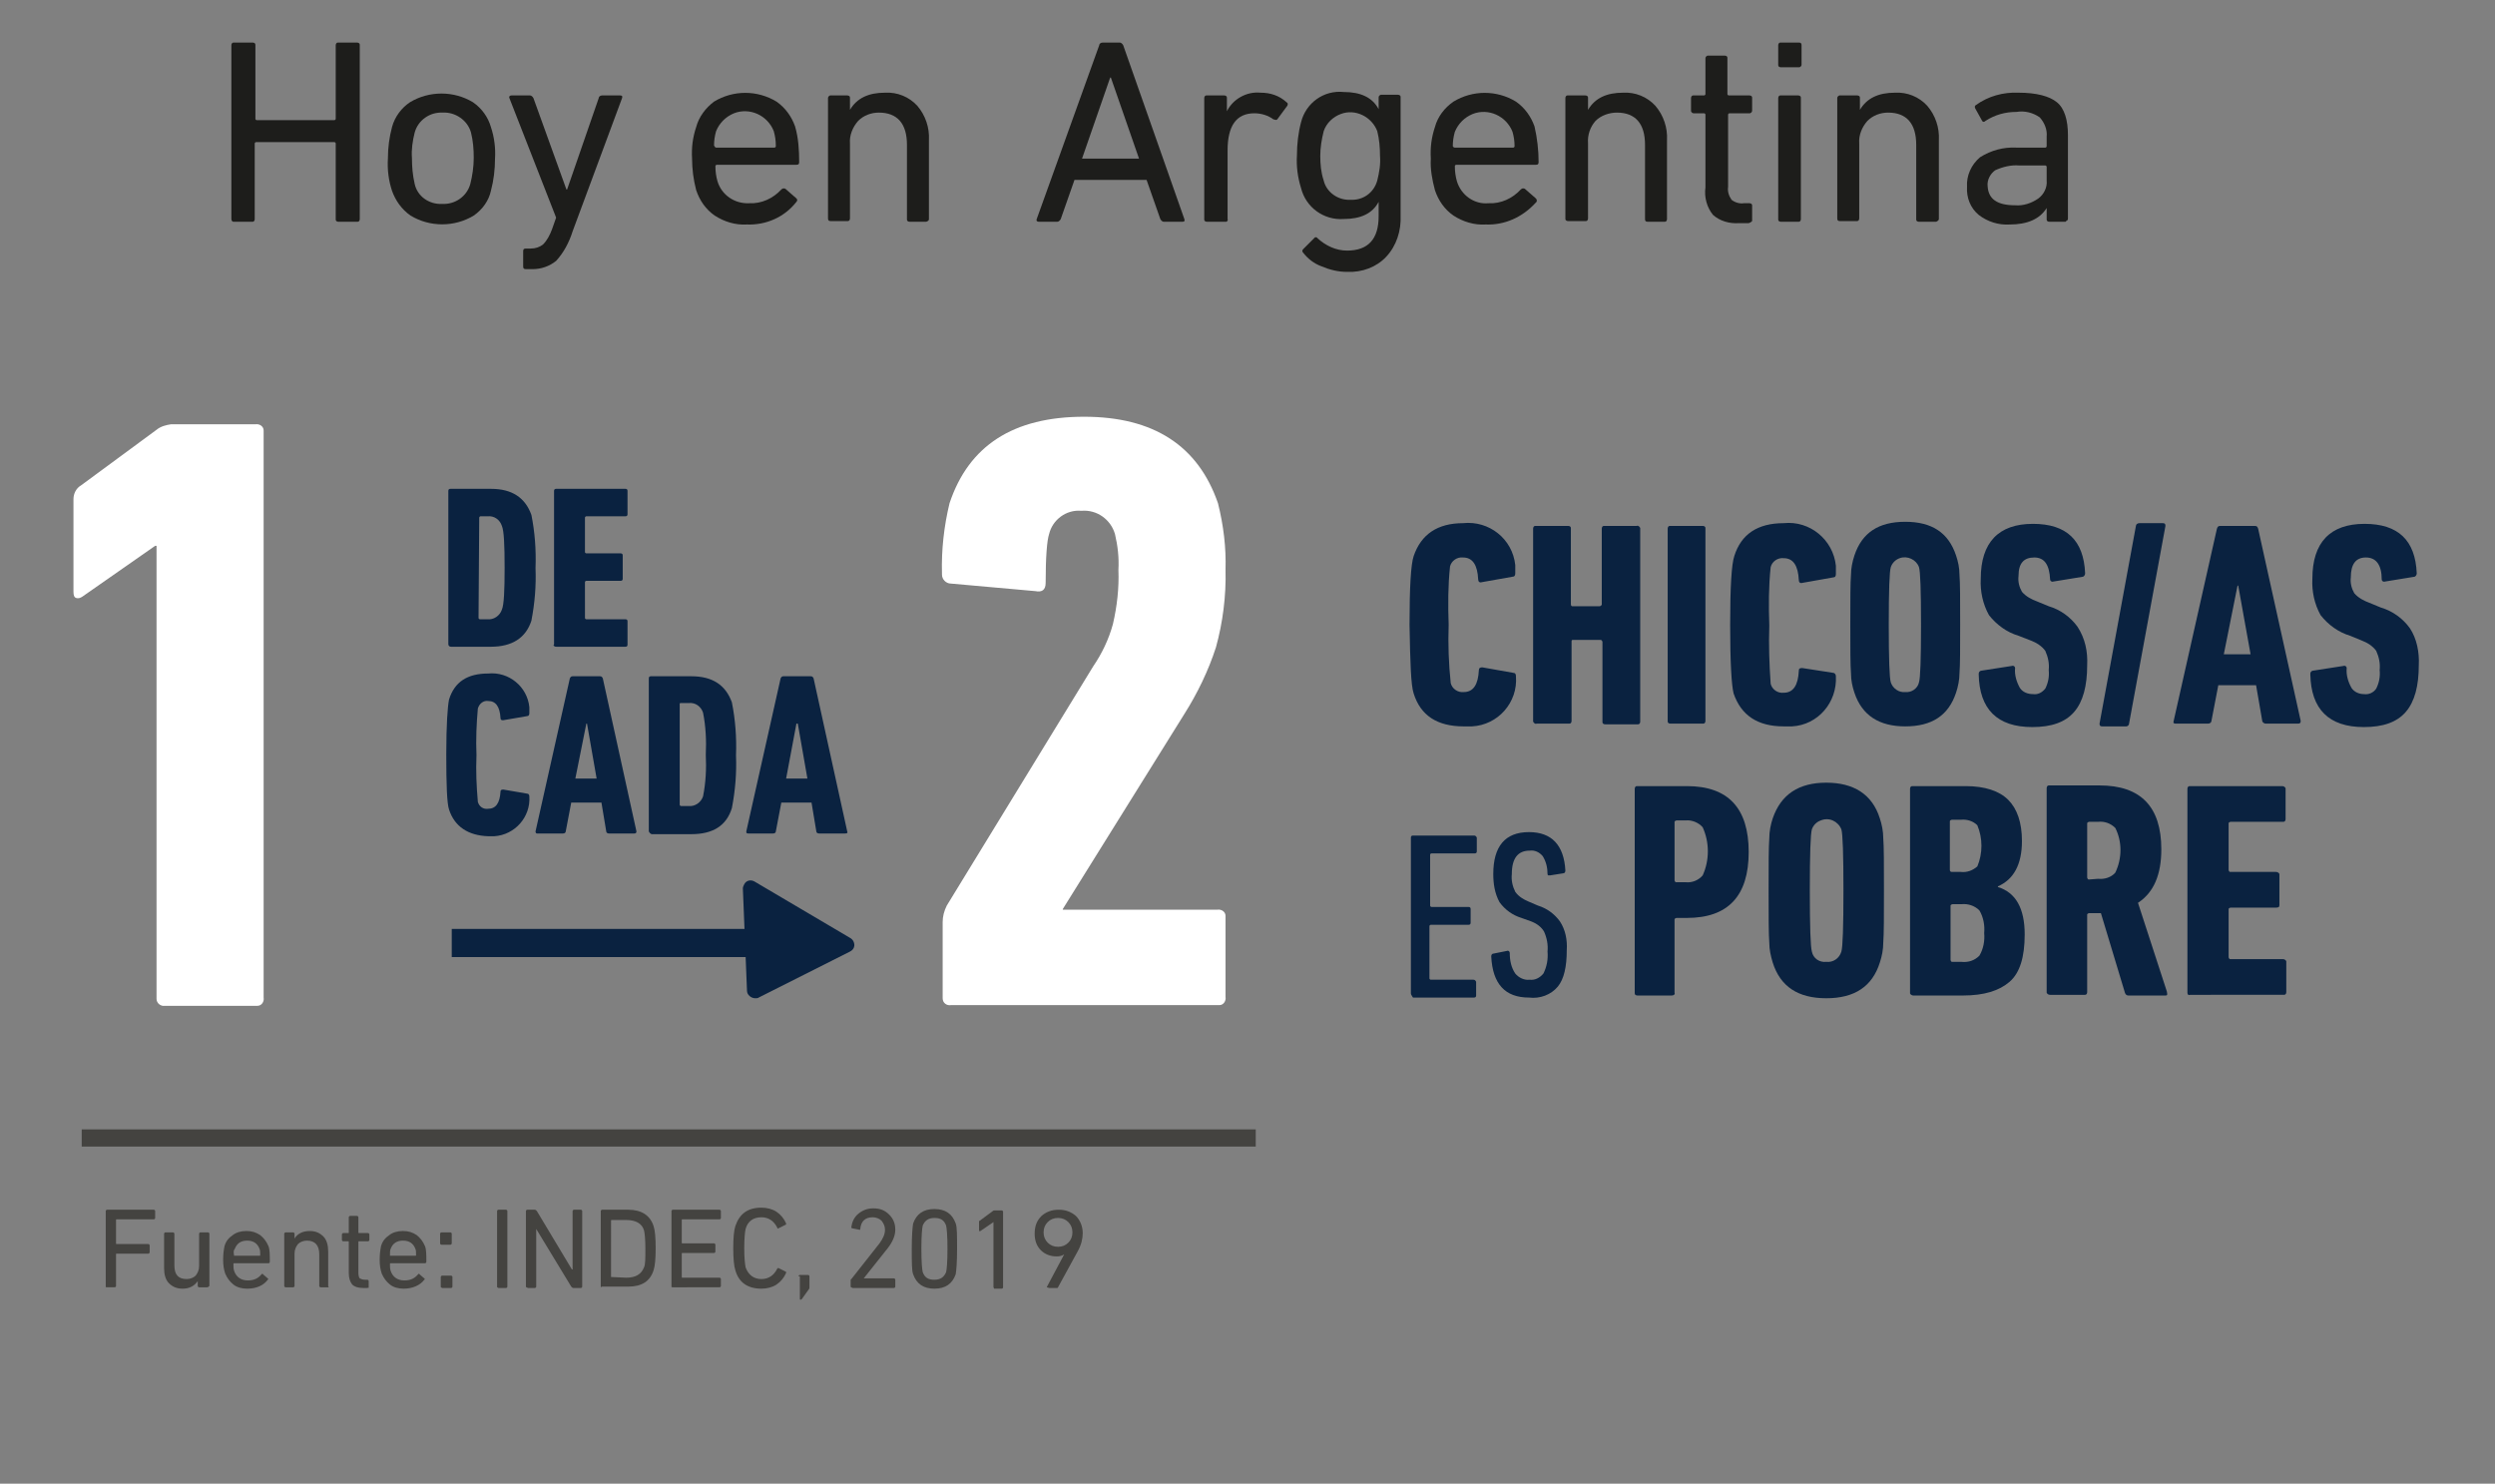 <svg xmlns="http://www.w3.org/2000/svg" xmlns:xlink="http://www.w3.org/1999/xlink" id="Capa_1" x="0px" y="0px" viewBox="0 0 363.4 216.1" style="enable-background:new 0 0 363.4 216.1;" xml:space="preserve">
<rect x="0" y="0" width="363.4" height="216.1" fill="#808080" stroke="none"/>
<style type="text/css">
	.st0{fill:#FFFFFF;}
	.st1{fill:#0A2240;}
	.st2{fill:#1D1D1B;}
	.st3{fill:#444340;}
</style>
<path class="st0" d="M22.8,145.4V79.5h-0.2l-10.6,7.4c-0.3,0.2-0.6,0.3-0.9,0.2c-0.3-0.1-0.4-0.4-0.4-0.9V72.7c0-0.8,0.4-1.6,1.1-2  l11-8.1c0.6-0.5,1.4-0.7,2.1-0.8h12.3c0.6-0.1,1.2,0.3,1.2,0.9c0,0.1,0,0.2,0,0.3v82.3c0.1,0.6-0.3,1.2-0.9,1.2c-0.1,0-0.2,0-0.3,0  H24c-0.6,0.1-1.2-0.4-1.2-1C22.8,145.6,22.8,145.5,22.8,145.4z"></path>
<path class="st0" d="M137.3,145.4v-11.1c0-0.8,0.2-1.6,0.6-2.4l21.3-34.8c1.3-1.9,2.3-4,2.9-6.2c0.6-2.6,0.9-5.2,0.8-7.9  c0.1-1.8-0.1-3.5-0.5-5.2c-0.6-2.1-2.6-3.6-4.9-3.4c-2.2-0.2-4.2,1.3-4.7,3.4c-0.3,0.9-0.5,3.3-0.5,7.1c0,1-0.5,1.4-1.5,1.2  L138.5,85c-0.7,0-1.3-0.6-1.3-1.3c0-0.1,0-0.1,0-0.2c-0.1-3.4,0.3-6.9,1.1-10.2c2.8-8.4,9.3-12.6,19.6-12.6  c10.1,0,16.6,4.2,19.5,12.6c0.8,3.2,1.2,6.4,1.1,9.7c0.1,3.8-0.4,7.7-1.4,11.3c-1.1,3.4-2.7,6.7-4.6,9.7l-17.7,28.4v0.1h22.5  c0.6-0.1,1.2,0.3,1.2,0.9c0,0.1,0,0.2,0,0.3v11.5c0.1,0.6-0.3,1.2-0.9,1.2c-0.1,0-0.2,0-0.3,0h-38.8c-0.6,0.1-1.2-0.3-1.2-1  C137.3,145.6,137.3,145.5,137.3,145.4z"></path>
<path class="st1" d="M65.3,93.8V71.5c0-0.2,0.1-0.3,0.3-0.3c0,0,0.1,0,0.1,0h5.8c3.1,0,5,1.3,5.9,3.8c0.5,2.5,0.7,5.1,0.6,7.7  c0.1,2.6-0.1,5.1-0.6,7.7c-0.8,2.5-2.8,3.8-5.9,3.8h-5.8C65.5,94.2,65.3,94.1,65.3,93.8C65.3,93.9,65.3,93.9,65.3,93.8z M69.7,90  c0,0.1,0.1,0.2,0.2,0.2c0,0,0,0,0.1,0H71c0.9,0.1,1.8-0.5,2.1-1.4c0.3-0.7,0.4-2.7,0.4-6.1c0-3.4-0.1-5.4-0.4-6.1  c-0.3-0.9-1.1-1.5-2.1-1.4h-1c-0.1,0-0.2,0.1-0.2,0.2c0,0,0,0,0,0L69.7,90z"></path>
<path class="st1" d="M80.7,93.8V71.5c0-0.2,0.1-0.3,0.3-0.3c0,0,0.1,0,0.1,0h10c0.2,0,0.3,0.1,0.3,0.3c0,0,0,0.1,0,0.1v3.3  c0,0.2-0.1,0.3-0.3,0.3h-5.7c-0.1,0-0.2,0.1-0.2,0.2v5c0,0.1,0.1,0.2,0.2,0.2c0,0,0,0,0,0h5c0.2,0,0.3,0.1,0.3,0.3c0,0,0,0.1,0,0.1  v3.3c0,0.2-0.1,0.3-0.3,0.3h-5c-0.1,0-0.2,0.1-0.2,0.2V90c0,0.1,0.1,0.2,0.2,0.2c0,0,0,0,0,0h5.7c0.2,0,0.3,0.1,0.3,0.3  c0,0,0,0.1,0,0.1v3.3c0,0.2-0.1,0.3-0.3,0.3c0,0-0.1,0-0.1,0h-10c-0.2,0-0.3-0.1-0.4-0.2C80.7,93.9,80.7,93.9,80.7,93.8z"></path>
<path class="st1" d="M65.4,117.9c-0.3-0.9-0.4-3.6-0.4-8s0.2-7,0.4-8c0.8-2.6,2.7-3.8,5.7-3.8c3-0.3,5.7,1.9,6,4.9  c0,0.3,0,0.6,0,0.9c0,0.2-0.1,0.4-0.3,0.4l-3.5,0.6c-0.2,0-0.4,0-0.4-0.3c-0.1-1.7-0.7-2.5-1.8-2.5c-0.7-0.1-1.3,0.4-1.5,1.1  c-0.2,2.2-0.3,4.5-0.2,6.8c-0.1,2.3,0,4.5,0.2,6.8c0.2,0.7,0.8,1.1,1.5,1c1.1,0,1.7-0.8,1.8-2.5c0-0.2,0.1-0.3,0.4-0.3l3.5,0.6  c0.2,0,0.3,0.2,0.3,0.4c0.2,3-2.1,5.6-5.1,5.8c-0.3,0-0.6,0-0.9,0C68.2,121.7,66.2,120.4,65.4,117.9z"></path>
<path class="st1" d="M78,121.1l5-22.3c0.1-0.2,0.2-0.3,0.4-0.3h4c0.2,0,0.3,0.1,0.4,0.3l4.9,22.3c0,0.2-0.1,0.3-0.3,0.3h-3.7  c-0.2,0-0.4-0.1-0.4-0.3c0,0,0,0,0,0l-0.7-4.2h-4.4l-0.8,4.2c0,0.2-0.2,0.3-0.4,0.3c0,0,0,0,0,0h-3.8C78.1,121.4,78,121.3,78,121.1z   M83.8,113.4h3.1l-1.4-8h-0.1L83.8,113.4z"></path>
<path class="st1" d="M94.5,121.1V98.8c0-0.2,0.1-0.3,0.3-0.3c0,0,0.1,0,0.1,0h5.8c3.1,0,5,1.3,5.9,3.8c0.5,2.5,0.7,5.1,0.6,7.7  c0.1,2.6-0.1,5.1-0.6,7.7c-0.8,2.6-2.8,3.8-5.9,3.8h-5.8C94.7,121.4,94.6,121.3,94.5,121.1C94.5,121.1,94.5,121.1,94.5,121.1z   M99,117.2c0,0.1,0.1,0.2,0.2,0.2c0,0,0,0,0,0h1.1c0.9,0.1,1.8-0.5,2.1-1.4c0.4-2,0.5-4,0.4-6.1c0.1-2,0-4.1-0.4-6.1  c-0.3-0.9-1.1-1.5-2.1-1.4h-1.1c-0.1,0-0.2,0-0.2,0.1c0,0,0,0,0,0.1L99,117.2z"></path>
<path class="st1" d="M108.7,121.1l5-22.3c0.1-0.2,0.2-0.3,0.4-0.3h4c0.2,0,0.3,0.1,0.4,0.3l4.9,22.3c0.1,0.2,0,0.3-0.3,0.3h-3.8  c-0.2,0-0.4-0.1-0.4-0.3c0,0,0,0,0,0l-0.7-4.2h-4.4l-0.8,4.2c0,0.2-0.2,0.3-0.4,0.3c0,0,0,0,0,0H109  C108.7,121.4,108.7,121.3,108.7,121.1z M114.5,113.4h3.1l-1.4-8H116L114.5,113.4z"></path>
<path class="st1" d="M205.9,101c-0.4-1.2-0.5-4.5-0.6-10c0-5.5,0.2-8.8,0.6-10c1.1-3.2,3.5-4.8,7.2-4.8c3.8-0.4,7.2,2.3,7.6,6.1  c0,0.4,0,0.8,0,1.2c0,0.3-0.1,0.5-0.4,0.5l-4.5,0.8c-0.3,0.1-0.5-0.1-0.5-0.4c-0.1-2.1-0.8-3.2-2.2-3.2c-0.9-0.1-1.7,0.5-1.9,1.3  c-0.3,2.8-0.3,5.6-0.2,8.5c-0.1,2.8,0,5.7,0.3,8.5c0.2,0.8,1,1.4,1.9,1.3c1.4,0,2.1-1.1,2.2-3.2c0-0.3,0.2-0.4,0.5-0.4l4.5,0.8  c0.3,0,0.4,0.2,0.4,0.5c0.3,3.8-2.6,7.1-6.4,7.3c-0.4,0-0.8,0-1.2,0C209.3,105.8,206.9,104.2,205.9,101z"></path>
<path class="st1" d="M223.3,105V77c0-0.2,0.1-0.4,0.3-0.4c0,0,0.1,0,0.1,0h4.7c0.2,0,0.4,0.1,0.4,0.3c0,0,0,0.1,0,0.1v11  c0,0.2,0.1,0.3,0.2,0.3h4c0.1,0,0.2-0.1,0.3-0.2c0,0,0,0,0-0.1V77c0-0.2,0.1-0.4,0.3-0.4c0,0,0.1,0,0.1,0h4.7  c0.2-0.1,0.4,0.1,0.5,0.3c0,0.1,0,0.1,0,0.2v28c0,0.2-0.1,0.4-0.3,0.4c0,0-0.1,0-0.1,0h-4.7c-0.2,0-0.4-0.1-0.4-0.3c0,0,0-0.1,0-0.1  V93.5c0-0.1-0.1-0.2-0.2-0.3c0,0,0,0-0.1,0h-4c-0.2,0-0.2,0.1-0.2,0.3V105c0,0.2-0.1,0.4-0.3,0.4c0,0-0.1,0-0.1,0h-4.7  c-0.2,0.1-0.4-0.1-0.5-0.3C223.3,105.1,223.3,105.1,223.3,105z"></path>
<path class="st1" d="M242.9,105V77c0-0.2,0.1-0.4,0.3-0.4c0,0,0.1,0,0.1,0h4.7c0.2,0,0.4,0.1,0.4,0.3c0,0,0,0.1,0,0.1v28  c0,0.2-0.1,0.4-0.3,0.4c0,0-0.1,0-0.1,0h-4.7c-0.2,0-0.4-0.1-0.4-0.3C242.9,105.1,242.9,105,242.9,105z"></path>
<path class="st1" d="M252.5,101c-0.3-1.2-0.5-4.5-0.5-10s0.2-8.8,0.6-10c1-3.2,3.4-4.8,7.2-4.8c3.8-0.4,7.2,2.4,7.6,6.2  c0,0.4,0,0.8,0,1.2c0,0.3-0.1,0.5-0.4,0.5l-4.5,0.8c-0.3,0.1-0.5-0.1-0.5-0.4c-0.1-2.1-0.8-3.2-2.2-3.2c-0.9-0.1-1.7,0.5-1.9,1.3  c-0.3,2.8-0.3,5.7-0.2,8.5c-0.1,2.8,0,5.7,0.2,8.5c0.2,0.8,1,1.4,1.9,1.3c1.4,0,2.1-1.1,2.2-3.2c0-0.3,0.1-0.4,0.5-0.4L267,98  c0.2,0,0.4,0.2,0.4,0.5c0.2,3.8-2.6,7.1-6.4,7.3c-0.4,0-0.8,0-1.2,0C256,105.8,253.6,104.2,252.5,101z"></path>
<path class="st1" d="M277.5,105.8c-3.8,0-6.3-1.6-7.4-4.9c-0.3-0.9-0.5-1.8-0.5-2.8c-0.1-1.2-0.1-3.6-0.1-7.2s0-6,0.1-7.2  c0-0.9,0.2-1.9,0.5-2.8c1.1-3.3,3.5-4.9,7.4-4.9s6.3,1.6,7.4,4.9c0.3,0.9,0.5,1.8,0.5,2.8c0.1,1.2,0.1,3.6,0.1,7.2s0,6-0.1,7.2  c0,0.9-0.2,1.9-0.5,2.8C283.8,104.2,281.4,105.8,277.5,105.8z M277.5,100.8c0.9,0.1,1.8-0.5,2-1.4c0.2-0.6,0.3-3.4,0.3-8.4  s-0.1-7.8-0.3-8.4c-0.4-1.1-1.7-1.7-2.8-1.3c-0.6,0.2-1.1,0.7-1.3,1.3c-0.2,0.6-0.3,3.4-0.3,8.4s0.1,7.8,0.3,8.4  C275.7,100.3,276.6,100.9,277.5,100.8L277.5,100.8z"></path>
<path class="st1" d="M304,96.9c0,3-0.6,5.3-1.9,6.8s-3.3,2.2-6.1,2.2c-5.1,0-7.7-2.6-7.8-7.7c0-0.3,0.1-0.4,0.3-0.5l4.5-0.7  c0.3-0.1,0.5,0.1,0.5,0.3c-0.1,1,0.2,2,0.7,2.9c0.4,0.6,1.1,0.9,1.9,0.9c0.7,0.1,1.3-0.2,1.8-0.8c0.4-0.8,0.6-1.7,0.5-2.7  c0.1-1-0.1-1.9-0.5-2.8c-0.5-0.7-1.3-1.2-2.1-1.5l-1.8-0.7c-1.7-0.5-3.2-1.6-4.3-3c-0.9-1.6-1.3-3.5-1.2-5.3c0-5.3,2.6-8,7.6-8  c4.9,0,7.4,2.4,7.6,7.2c0,0.2-0.1,0.4-0.3,0.5c0,0,0,0,0,0l-4.3,0.7c-0.3,0.1-0.5-0.1-0.5-0.3c-0.1-2.1-0.8-3.2-2.3-3.2  S294,82,294,83.9c-0.1,0.8,0.1,1.6,0.5,2.3c0.6,0.7,1.4,1.1,2.2,1.4l1.7,0.7c1.7,0.5,3.2,1.6,4.2,3C303.7,93,304.1,94.9,304,96.9z"></path>
<path class="st1" d="M305.8,105.4l5.3-28.8c0-0.2,0.2-0.4,0.5-0.4h3.4c0.3,0,0.4,0.1,0.4,0.4l-5.3,28.8c0,0.2-0.2,0.4-0.4,0.4  c0,0,0,0-0.1,0h-3.4C305.9,105.8,305.8,105.7,305.8,105.4z"></path>
<path class="st1" d="M316.6,105l6.3-28c0.1-0.3,0.2-0.4,0.5-0.4h5c0.3,0,0.4,0.1,0.5,0.4l6.2,28c0,0.3-0.1,0.4-0.4,0.4H330  c-0.2,0-0.5-0.2-0.5-0.4l-0.9-5.2h-5.5l-1,5.2c0,0.2-0.2,0.4-0.5,0.4c0,0,0,0,0,0h-4.7C316.6,105.4,316.5,105.3,316.6,105z   M323.9,95.3h3.9l-1.8-10h-0.1L323.9,95.3z"></path>
<path class="st1" d="M352.3,96.9c0,3-0.6,5.3-1.9,6.8c-1.3,1.5-3.3,2.2-6.1,2.2c-5.1,0-7.7-2.6-7.8-7.7c0-0.3,0.1-0.4,0.3-0.5  l4.5-0.7c0.3-0.1,0.5,0.1,0.5,0.3c-0.1,1,0.2,2,0.7,2.9c0.4,0.6,1.1,0.9,1.8,0.9c0.7,0.1,1.4-0.2,1.8-0.8c0.4-0.8,0.6-1.7,0.5-2.7  c0.1-1-0.1-1.9-0.5-2.8c-0.5-0.7-1.3-1.2-2.1-1.5l-1.7-0.7c-1.7-0.5-3.2-1.6-4.3-3c-0.9-1.6-1.3-3.5-1.2-5.3c0-5.3,2.6-8,7.6-8  c4.9,0,7.4,2.4,7.6,7.2c0,0.2-0.1,0.4-0.3,0.5c0,0,0,0,0,0l-4.3,0.7c-0.3,0.1-0.5-0.1-0.5-0.3c0-2.1-0.8-3.2-2.3-3.2s-2.2,1-2.2,2.9  c-0.1,0.8,0.1,1.6,0.5,2.3c0.6,0.7,1.4,1.1,2.2,1.4l1.7,0.7c1.7,0.5,3.2,1.6,4.2,3C352,93,352.4,95,352.3,96.9z"></path>
<path class="st1" d="M205.5,144.7V122c0-0.2,0.1-0.3,0.3-0.3c0,0,0.1,0,0.1,0h8.8c0.2,0,0.3,0.1,0.4,0.3c0,0,0,0.1,0,0.1v1.9  c0,0.2-0.1,0.3-0.3,0.3c0,0,0,0-0.1,0h-6.2c-0.1,0-0.2,0.1-0.2,0.2c0,0,0,0,0,0.1v7.3c0,0.1,0.1,0.2,0.2,0.2c0,0,0,0,0,0h5.4  c0.2,0,0.3,0.1,0.3,0.3c0,0,0,0,0,0.1v1.9c0,0.2-0.1,0.3-0.3,0.3c0,0-0.1,0-0.1,0h-5.4c-0.1,0-0.2,0.1-0.2,0.2c0,0,0,0,0,0.1v7.5  c0,0.1,0.1,0.2,0.2,0.2c0,0,0,0,0,0h6.2c0.2,0,0.3,0.1,0.4,0.3c0,0,0,0.1,0,0.1v1.9c0,0.2-0.1,0.3-0.3,0.3c0,0,0,0-0.1,0h-8.8  C205.7,145.1,205.5,144.9,205.5,144.7C205.5,144.7,205.5,144.7,205.5,144.7z"></path>
<path class="st1" d="M228.2,138.4c0,2.4-0.4,4.2-1.3,5.3c-1,1.2-2.6,1.8-4.2,1.6c-3.5,0-5.3-2-5.5-6c0-0.2,0.1-0.4,0.3-0.4l2-0.4  c0.2-0.1,0.4,0.1,0.4,0.3c0,1.1,0.2,2.1,0.8,3c0.5,0.6,1.3,1,2.1,0.9c0.8,0.1,1.5-0.3,2-0.9c0.5-1,0.7-2.1,0.6-3.2  c0.1-1-0.1-2-0.5-2.9c-0.4-0.7-1.1-1.2-1.9-1.5l-1.4-0.5c-1.3-0.4-2.4-1.2-3.2-2.3c-0.7-1.3-0.9-2.7-0.9-4.1c0-4,1.7-6.1,5.2-6.1  c3.3,0,5.1,1.9,5.3,5.6c0,0.2-0.1,0.4-0.3,0.4l-1.9,0.3c-0.1,0-0.2,0-0.3,0c-0.1-0.1-0.1-0.1-0.1-0.2c0-0.9-0.2-1.8-0.7-2.6  c-0.5-0.6-1.2-0.9-1.9-0.8c-1.7,0-2.6,1.1-2.6,3.4c-0.1,0.9,0.1,1.8,0.5,2.6c0.5,0.7,1.2,1.1,1.9,1.4l1.4,0.6  c1.3,0.4,2.4,1.2,3.2,2.3C228,135.4,228.3,136.9,228.2,138.4z"></path>
<path class="st1" d="M243.5,145h-5c-0.2,0-0.4-0.1-0.4-0.3c0,0,0-0.1,0-0.1v-29.7c0-0.2,0.1-0.4,0.3-0.4c0,0,0.1,0,0.1,0h7.2  c6,0,9,3.2,9,9.6s-3,9.6-9,9.6h-1.5c-0.1,0-0.3,0.1-0.3,0.2c0,0,0,0,0,0.1v10.6C244,144.8,243.8,145,243.5,145  C243.6,145,243.6,145,243.5,145z M245.5,128.5c1,0.1,1.9-0.3,2.5-1c1-2.2,1-4.8,0-7c-0.6-0.7-1.6-1.1-2.5-1h-1.3  c-0.1,0-0.3,0.1-0.3,0.2c0,0,0,0,0,0.1v8.4c0,0.1,0.1,0.3,0.2,0.3c0,0,0,0,0.1,0L245.5,128.5z"></path>
<path class="st1" d="M266,145.4c-4.1,0-6.7-1.7-7.8-5.2c-0.3-1-0.5-1.9-0.5-2.9c-0.1-1.2-0.1-3.8-0.1-7.6s0-6.3,0.1-7.6  c0-1,0.2-2,0.5-2.9c1.2-3.5,3.8-5.2,7.8-5.2s6.7,1.7,7.8,5.2c0.3,0.9,0.5,1.9,0.5,2.9c0.1,1.2,0.1,3.8,0.1,7.6c0,3.8,0,6.3-0.1,7.6  c0,1-0.2,2-0.5,2.9C272.7,143.7,270.1,145.4,266,145.4z M266,140.1c1,0.1,1.9-0.5,2.2-1.5c0.2-0.7,0.3-3.6,0.3-8.9s-0.1-8.2-0.3-8.9  c-0.5-1.2-1.8-1.8-3-1.3c-0.6,0.2-1.1,0.7-1.3,1.3c-0.2,0.7-0.3,3.6-0.3,8.9c0,5.3,0.1,8.2,0.3,8.9C264.1,139.6,265,140.2,266,140.1  z"></path>
<path class="st1" d="M278.2,144.6v-29.7c0-0.2,0.1-0.4,0.3-0.4c0,0,0.1,0,0.1,0h7.7c2.8,0,4.9,0.7,6.2,2c1.3,1.3,2,3.3,2,6  c0,3.4-1.2,5.6-3.5,6.6v0.1c2.6,0.8,3.9,3.1,3.9,6.9c0,3.3-0.7,5.6-2.2,6.9s-3.7,2-6.8,2h-7.2c-0.2,0-0.4-0.1-0.5-0.3  C278.2,144.6,278.2,144.6,278.2,144.6z M284.3,127h1.3c0.9,0.1,1.7-0.2,2.4-0.8c0.8-1.9,0.8-4.1,0-6c-0.6-0.6-1.5-0.9-2.4-0.8h-1.3  c-0.1,0-0.3,0.1-0.3,0.2c0,0,0,0,0,0.1v7C284,126.9,284.1,127,284.3,127C284.3,127,284.3,127,284.3,127z M284.1,139.8  c0,0.1,0.1,0.3,0.2,0.3c0,0,0,0,0.1,0h1.3c1,0.1,1.9-0.2,2.6-0.9c0.6-1,0.8-2.2,0.7-3.3c0.1-1.1-0.1-2.3-0.7-3.3  c-0.7-0.7-1.7-1-2.6-0.9h-1.3c-0.1,0-0.3,0.1-0.3,0.2c0,0,0,0,0,0.1V139.8z"></path>
<path class="st1" d="M315.4,145H310c-0.2,0-0.4-0.1-0.5-0.4l-3.5-11.6h-1.7c-0.1,0-0.3,0.1-0.3,0.2c0,0,0,0,0,0.1v11.2  c0,0.2-0.1,0.4-0.3,0.4c0,0-0.1,0-0.1,0h-5c-0.2,0-0.4-0.1-0.5-0.3c0,0,0-0.1,0-0.1v-29.7c0-0.2,0.1-0.4,0.3-0.4c0,0,0.1,0,0.1,0  h7.3c6,0,9,3.1,9,9.3c0,3.7-1.1,6.3-3.4,7.8l4.2,12.9C315.7,144.9,315.7,145,315.4,145z M305.6,128c0.9,0.1,1.9-0.2,2.5-0.9  c1-2.1,1-4.5,0-6.5c-0.7-0.7-1.6-1-2.5-0.9h-1.3c-0.1,0-0.3,0.1-0.3,0.2c0,0,0,0,0,0.1v7.8c0,0.1,0.1,0.3,0.2,0.3c0,0,0,0,0.1,0  L305.6,128z"></path>
<path class="st1" d="M318.6,144.6v-29.7c0-0.2,0.1-0.4,0.3-0.4c0,0,0.1,0,0.1,0h13.4c0.2,0,0.4,0.1,0.5,0.3c0,0,0,0.1,0,0.1v4.4  c0,0.2-0.1,0.4-0.3,0.4c0,0-0.1,0-0.1,0h-7.6c-0.1,0-0.3,0.1-0.3,0.2c0,0,0,0,0,0.1v6.7c0,0.1,0.1,0.3,0.2,0.3c0,0,0,0,0.1,0h6.6  c0.2,0,0.4,0.1,0.5,0.3c0,0,0,0.1,0,0.1v4.4c0,0.3-0.1,0.4-0.5,0.4h-6.6c-0.1,0-0.3,0.1-0.3,0.2c0,0,0,0,0,0.1v6.9  c0,0.1,0.1,0.3,0.2,0.3c0,0,0,0,0.1,0h7.6c0.2,0,0.4,0.1,0.5,0.3c0,0,0,0.1,0,0.1v4.4c0,0.2-0.1,0.4-0.3,0.4c0,0-0.1,0-0.1,0H319  C318.8,145,318.6,144.9,318.6,144.6C318.6,144.6,318.6,144.6,318.6,144.6z"></path>
<path class="st2" d="M33.7,31.9V6.6c0-0.2,0.1-0.4,0.3-0.4c0,0,0.1,0,0.1,0h2.7c0.2,0,0.4,0.1,0.4,0.3c0,0,0,0.1,0,0.1v10.7  c0,0.1,0.1,0.2,0.2,0.2c0,0,0,0,0,0h11.3c0.1,0,0.2-0.1,0.2-0.2c0,0,0,0,0,0V6.6c0-0.2,0.1-0.4,0.3-0.4c0,0,0.1,0,0.1,0h2.7  c0.2,0,0.4,0.1,0.4,0.3c0,0,0,0.1,0,0.1v25.3c0,0.2-0.1,0.4-0.3,0.4c0,0-0.1,0-0.1,0h-2.7c-0.2,0-0.4-0.1-0.4-0.3c0,0,0-0.1,0-0.1  v-11c0-0.1-0.1-0.2-0.2-0.2c0,0,0,0,0,0H37.3c-0.1,0-0.2,0.1-0.2,0.2c0,0,0,0,0,0v11c0,0.2-0.1,0.4-0.3,0.4c0,0-0.1,0-0.1,0h-2.7  C33.9,32.3,33.7,32.2,33.7,31.9C33.7,31.9,33.7,31.9,33.7,31.9z"></path>
<path class="st2" d="M69,31.4c-2.8,1.7-6.4,1.7-9.2,0c-1.3-0.9-2.2-2.2-2.7-3.6c-0.5-1.5-0.7-3.1-0.6-4.7c0-1.6,0.2-3.1,0.6-4.6  c0.4-1.5,1.4-2.8,2.6-3.6c2.8-1.7,6.4-1.7,9.2,0c1.3,0.9,2.2,2.2,2.6,3.6c0.5,1.5,0.7,3.1,0.6,4.6c0,1.6-0.2,3.2-0.6,4.7  C71.2,29.2,70.3,30.5,69,31.4z M64.4,29.7c1.9,0.1,3.6-1.1,4.1-2.9c0.3-1.2,0.5-2.5,0.5-3.8c0-1.3-0.1-2.5-0.4-3.7  c-0.5-1.8-2.3-3-4.1-2.9c-1.9-0.1-3.6,1.1-4.1,2.9c-0.3,1.2-0.5,2.5-0.4,3.7c0,1.3,0.1,2.5,0.4,3.8C60.8,28.6,62.5,29.8,64.4,29.7z"></path>
<path class="st2" d="M77.6,39.2h-1c-0.3,0-0.4-0.1-0.4-0.4v-2.2c0-0.3,0.1-0.4,0.4-0.4h0.7c0.7,0,1.3-0.2,1.8-0.6  c0.6-0.6,1-1.4,1.3-2.2l0.6-1.7l-6.8-17.4c-0.1-0.2,0-0.4,0.3-0.4h2.7c0.2,0,0.4,0.2,0.5,0.4l4.8,13.3h0.1l4.6-13.3  c0-0.2,0.2-0.4,0.5-0.4h2.6c0.3,0,0.4,0.1,0.3,0.4l-7.2,19.4c-0.5,1.6-1.3,3.1-2.4,4.3C80,38.8,78.8,39.2,77.6,39.2z"></path>
<path class="st2" d="M108.8,32.7c-1.7,0.1-3.3-0.4-4.7-1.3c-1.3-0.9-2.2-2.2-2.7-3.7c-0.4-1.5-0.6-3.1-0.6-4.6  c-0.1-1.6,0.1-3.1,0.6-4.6c0.4-1.5,1.4-2.8,2.6-3.7c2.8-1.7,6.3-1.7,9.1,0c1.3,0.9,2.2,2.2,2.7,3.6c0.5,1.7,0.6,3.5,0.6,5.2  c0,0.3-0.1,0.4-0.4,0.4h-11.6c-0.1,0-0.2,0.1-0.2,0.2c0,0,0,0,0,0c0,0.8,0.1,1.5,0.3,2.2c0.6,2,2.5,3.3,4.6,3.2  c1.8,0.1,3.5-0.7,4.7-2c0.2-0.2,0.4-0.2,0.6-0.1l1.6,1.4c0.1,0.1,0.2,0.3,0,0.5c0,0,0,0,0,0C114.2,31.7,111.5,32.8,108.8,32.7z   M104.3,21.5h8.5c0.1,0,0.2-0.1,0.2-0.2c0,0,0,0,0-0.1c0-0.7-0.1-1.4-0.3-2.1c-0.9-2.3-3.5-3.5-5.8-2.6c-1.2,0.5-2.1,1.4-2.6,2.6  c-0.2,0.7-0.3,1.4-0.3,2.1C104.1,21.4,104.2,21.5,104.3,21.5C104.3,21.5,104.3,21.5,104.3,21.5z"></path>
<path class="st2" d="M134.9,32.3h-2.4c-0.2,0-0.4-0.1-0.4-0.3c0,0,0-0.1,0-0.1V21.1c0-3.1-1.4-4.7-4.1-4.7c-1.1,0-2.2,0.4-3,1.2  c-0.8,0.9-1.3,2.1-1.2,3.3v10.9c0,0.2-0.1,0.4-0.3,0.4c0,0-0.1,0-0.1,0h-2.4c-0.3,0-0.4-0.1-0.4-0.4V14.3c0-0.2,0.1-0.3,0.3-0.4  c0,0,0.1,0,0.1,0h2.4c0.2,0,0.4,0.1,0.4,0.3c0,0,0,0.1,0,0.1V16l0,0c1-1.7,2.7-2.5,5.1-2.5c1.8-0.1,3.5,0.6,4.7,1.9  c1.2,1.4,1.8,3.2,1.7,5v11.5C135.3,32.1,135.2,32.2,134.9,32.3C135,32.3,134.9,32.3,134.9,32.3z"></path>
<path class="st2" d="M151,31.9l9.1-25.3c0-0.2,0.2-0.4,0.5-0.4h2.5c0.2,0,0.4,0.2,0.5,0.4l8.9,25.3c0.1,0.3,0,0.4-0.3,0.4h-2.7  c-0.2,0-0.4-0.2-0.5-0.4l-2-5.7h-10.5l-2,5.7c-0.1,0.2-0.3,0.4-0.5,0.4h-2.7C151,32.3,150.9,32.1,151,31.9z M157.6,23.1h8.3  l-4.1-11.8h-0.1L157.6,23.1z"></path>
<path class="st2" d="M178.3,32.3h-2.5c-0.2,0-0.4-0.1-0.4-0.3c0,0,0-0.1,0-0.1V14.3c0-0.2,0.1-0.4,0.3-0.4c0,0,0.1,0,0.1,0h2.5  c0.2,0,0.4,0.1,0.4,0.3c0,0,0,0.1,0,0.1v1.9l0,0c0.9-1.8,2.9-2.9,4.9-2.7c1.4,0,2.7,0.4,3.8,1.4c0.2,0.1,0.2,0.3,0.1,0.5  c0,0,0,0,0,0l-1.4,1.9c-0.1,0.2-0.3,0.2-0.5,0.1c0,0,0,0-0.1,0c-0.8-0.6-1.8-0.9-2.8-0.9c-2.6,0-3.9,1.8-3.9,5.4v10  c0.1,0.2-0.1,0.4-0.2,0.4C178.4,32.3,178.4,32.3,178.3,32.3z"></path>
<path class="st2" d="M196.2,39.6c-1.3,0-2.5-0.3-3.7-0.8c-1.1-0.4-2-1.1-2.7-2c-0.1-0.1-0.2-0.3,0-0.5c0,0,0,0,0,0l1.6-1.6  c0.1-0.2,0.4-0.2,0.5,0c0,0,0,0,0,0c1.2,1.1,2.7,1.8,4.3,1.8c3.1,0,4.6-1.7,4.6-5v-2.1l0,0c-0.9,1.7-2.6,2.5-5.1,2.5  c-2.9,0.2-5.5-1.7-6.2-4.5c-0.5-1.6-0.7-3.2-0.6-4.8c0-1.6,0.2-3.3,0.6-4.8c0.7-2.8,3.3-4.7,6.2-4.4c2.5,0,4.2,0.8,5.1,2.5l0,0v-1.7  c0-0.2,0.1-0.3,0.3-0.4c0,0,0.1,0,0.1,0h2.4c0.2,0,0.4,0.1,0.4,0.3c0,0,0,0.1,0,0.1v17.2c0.1,2.2-0.6,4.4-2.1,6  C200.5,38.9,198.4,39.7,196.2,39.6z M196.7,29.1c1.8,0.1,3.4-1,3.9-2.8c0.3-1.2,0.5-2.4,0.4-3.6c0-1.2-0.1-2.4-0.4-3.6  c-0.8-2.1-3.2-3.3-5.3-2.5c-1.1,0.4-2.1,1.3-2.5,2.5c-0.3,1.2-0.5,2.4-0.5,3.6c0,1.2,0.1,2.4,0.5,3.6  C193.2,28,194.9,29.2,196.7,29.1L196.7,29.1z"></path>
<path class="st2" d="M216.4,32.7c-1.7,0.1-3.3-0.4-4.7-1.3c-1.3-0.9-2.2-2.2-2.7-3.7c-0.4-1.5-0.7-3.1-0.6-4.6  c-0.1-1.6,0.1-3.1,0.6-4.6c0.4-1.5,1.4-2.8,2.7-3.7c2.8-1.7,6.3-1.7,9.1,0c1.3,0.9,2.2,2.2,2.7,3.6c0.4,1.7,0.6,3.5,0.6,5.2  c0,0.3-0.1,0.4-0.4,0.4h-11.6c-0.1,0-0.2,0.1-0.2,0.2c0,0,0,0,0,0c0,0.8,0.1,1.5,0.3,2.2c0.6,2,2.5,3.4,4.6,3.2  c1.8,0.1,3.5-0.7,4.7-2c0.2-0.2,0.4-0.2,0.6-0.1l1.6,1.4c0.1,0.1,0.2,0.3,0.1,0.5c0,0,0,0-0.1,0.1C221.7,31.7,219.1,32.8,216.4,32.7  z M211.9,21.5h8.5c0.1,0,0.2-0.1,0.2-0.2c0,0,0,0,0,0c0-0.7-0.1-1.4-0.3-2.1c-0.9-2.3-3.5-3.5-5.8-2.6c-1.2,0.5-2.1,1.4-2.6,2.6  c-0.2,0.7-0.3,1.4-0.3,2.1C211.7,21.4,211.7,21.5,211.9,21.5C211.9,21.5,211.9,21.5,211.9,21.5z"></path>
<path class="st2" d="M242.5,32.3H240c-0.3,0-0.4-0.1-0.4-0.4V21.1c0-3.1-1.4-4.7-4.1-4.7c-1.1,0-2.3,0.4-3.1,1.2  c-0.8,0.9-1.2,2.1-1.1,3.3v10.9c0,0.2-0.1,0.4-0.3,0.4c0,0-0.1,0-0.1,0h-2.5c-0.2,0-0.4-0.1-0.4-0.3c0,0,0-0.1,0-0.1V14.3  c0-0.2,0.1-0.4,0.3-0.4c0,0,0.1,0,0.1,0h2.5c0.2,0,0.4,0.1,0.4,0.3c0,0,0,0.1,0,0.1V16l0,0c1-1.7,2.7-2.5,5.1-2.5  c1.8-0.1,3.5,0.6,4.7,1.9c1.2,1.4,1.8,3.2,1.7,5v11.5c0,0.2-0.1,0.4-0.3,0.4C242.6,32.3,242.5,32.3,242.5,32.3z"></path>
<path class="st2" d="M254.7,32.5h-1.4c-1.4,0.1-2.8-0.3-3.8-1.2c-0.9-1.1-1.3-2.6-1.1-4V16.7c0-0.1-0.1-0.2-0.2-0.2c0,0,0,0,0,0  h-1.5c-0.2,0-0.3-0.1-0.4-0.3c0,0,0-0.1,0-0.1v-1.8c0-0.2,0.1-0.4,0.3-0.4c0,0,0.1,0,0.1,0h1.5c0.1,0,0.2-0.1,0.2-0.2c0,0,0,0,0,0  V8.5c0-0.2,0.1-0.3,0.3-0.4c0,0,0.1,0,0.1,0h2.4c0.2,0,0.4,0.1,0.4,0.3c0,0,0,0.1,0,0.1v5.2c0,0.1,0.1,0.2,0.2,0.2c0,0,0,0,0.1,0  h2.9c0.2,0,0.4,0.1,0.4,0.3c0,0,0,0.1,0,0.1v1.8c0,0.2-0.1,0.3-0.3,0.4c0,0-0.1,0-0.1,0h-2.9c-0.1,0-0.2,0.1-0.2,0.2c0,0,0,0,0,0.1  v10.4c-0.1,0.7,0.1,1.3,0.5,1.9c0.5,0.4,1.2,0.6,1.8,0.5h0.8c0.2,0,0.4,0.1,0.4,0.3c0,0,0,0.1,0,0.1v2.2  C255.1,32.3,255,32.4,254.7,32.5C254.8,32.5,254.7,32.5,254.7,32.5z"></path>
<path class="st2" d="M262,9.8h-2.6c-0.2,0-0.4-0.1-0.4-0.3c0,0,0-0.1,0-0.1V6.6c0-0.2,0.1-0.4,0.3-0.4c0,0,0.1,0,0.1,0h2.6  c0.3,0,0.4,0.1,0.4,0.4v2.8c0,0.2-0.1,0.3-0.3,0.4C262.1,9.8,262,9.8,262,9.8z M261.9,32.3h-2.5c-0.2,0-0.4-0.1-0.4-0.3  c0,0,0-0.1,0-0.1V14.3c0-0.2,0.1-0.4,0.3-0.4c0,0,0.1,0,0.1,0h2.5c0.2,0,0.4,0.1,0.4,0.3c0,0,0,0.1,0,0.1v17.6  c0,0.2-0.1,0.4-0.3,0.4C262,32.3,261.9,32.3,261.9,32.3L261.9,32.3z"></path>
<path class="st2" d="M282,32.3h-2.5c-0.2,0-0.4-0.1-0.4-0.3c0,0,0-0.1,0-0.1V21.1c0-3.1-1.4-4.7-4.1-4.7c-1.1,0-2.2,0.4-3,1.2  c-0.8,0.9-1.3,2.1-1.2,3.3v10.9c0,0.2-0.1,0.4-0.3,0.4c0,0-0.1,0-0.1,0H268c-0.3,0-0.4-0.1-0.4-0.4V14.3c0-0.2,0.1-0.3,0.3-0.4  c0,0,0.1,0,0.1,0h2.5c0.2,0,0.4,0.1,0.4,0.3c0,0,0,0.1,0,0.1V16l0,0c1-1.7,2.7-2.5,5.1-2.5c1.8-0.1,3.5,0.6,4.7,1.9  c1.2,1.4,1.8,3.2,1.7,5v11.5C282.4,32.1,282.2,32.2,282,32.3C282,32.3,282,32.3,282,32.3z"></path>
<path class="st2" d="M300.8,32.3h-2.3c-0.2,0-0.4-0.1-0.4-0.3c0,0,0-0.1,0-0.1v-1.6l0,0c-1,1.6-2.8,2.4-5.4,2.4  c-1.6,0.1-3.2-0.4-4.5-1.4c-1.2-1-1.8-2.5-1.7-4.1c-0.1-1.6,0.6-3.2,1.9-4.3c1.6-1,3.4-1.5,5.3-1.4h4.2c0.1,0,0.2-0.1,0.2-0.2  c0,0,0,0,0-0.1v-1.3c0.1-1-0.3-2-1-2.8c-1-0.7-2.2-1-3.4-0.8c-1.6,0-3.1,0.4-4.5,1.3c-0.2,0.2-0.4,0.2-0.5,0l-1-1.8  c-0.1-0.2-0.1-0.4,0.1-0.5c1.8-1.3,4-1.9,6.2-1.8c2.6,0,4.5,0.5,5.6,1.4s1.6,2.6,1.6,4.8v12.1c0,0.2-0.1,0.4-0.3,0.4  C300.9,32.3,300.9,32.3,300.8,32.3z M293.5,29.9c1.2,0.1,2.4-0.3,3.4-1c0.8-0.6,1.3-1.6,1.2-2.6v-2c0-0.1-0.1-0.2-0.2-0.2  c0,0,0,0-0.1,0h-3.7c-1.2-0.1-2.4,0.2-3.5,0.7c-0.7,0.5-1.2,1.4-1.1,2.3C289.6,29,290.9,29.9,293.5,29.9z"></path>
<path class="st1" d="M110.5,145.3l13.3-6.7c0.6-0.3,0.8-0.9,0.5-1.5c-0.1-0.2-0.3-0.4-0.5-0.5l-13.9-8.2c-0.5-0.3-1.2-0.2-1.5,0.4  c-0.1,0.2-0.2,0.4-0.2,0.6l0.6,14.9c0,0.6,0.6,1.1,1.2,1.1C110.2,145.4,110.4,145.4,110.5,145.3"></path>
<path class="st1" d="M65.8,139.4h46.8c1.1-0.1,2-1.1,1.9-2.2c-0.1-1-0.9-1.8-1.9-1.9H65.8V139.4z"></path>
<rect x="11.9" y="164.5" class="st3" width="171" height="2.5"></rect>
<g>
	<path class="st3" d="M15.4,187.4v-11c0-0.1,0.1-0.2,0.2-0.2h6.8c0.1,0,0.2,0.1,0.2,0.2v1c0,0.1-0.1,0.2-0.2,0.2H17   c-0.1,0-0.1,0-0.1,0.1v3.4c0,0.1,0,0.1,0.1,0.1h4.6c0.1,0,0.2,0.1,0.2,0.2v1c0,0.1-0.1,0.2-0.2,0.2H17c-0.1,0-0.1,0-0.1,0.1v4.6   c0,0.1-0.1,0.2-0.2,0.2h-1.1C15.4,187.5,15.4,187.5,15.4,187.4z"></path>
	<path class="st3" d="M30.1,187.5h-1.1c-0.1,0-0.2-0.1-0.2-0.2v-0.7h0c-0.5,0.7-1.2,1.1-2.2,1.1c-0.9,0-1.5-0.3-2-0.8   c-0.5-0.5-0.7-1.3-0.7-2.2v-5c0-0.1,0.1-0.2,0.2-0.2h1.1c0.1,0,0.2,0.1,0.2,0.2v4.6c0,1.4,0.6,2,1.8,2c0.5,0,1-0.2,1.3-0.5   c0.3-0.4,0.5-0.8,0.5-1.4v-4.7c0-0.1,0.1-0.2,0.2-0.2h1.1c0.1,0,0.2,0.1,0.2,0.2v7.6C30.3,187.5,30.3,187.5,30.1,187.5z"></path>
	<path class="st3" d="M36,187.7c-0.8,0-1.5-0.2-2-0.6c-0.5-0.4-0.9-0.9-1.2-1.6c-0.2-0.6-0.3-1.2-0.3-2c0-0.9,0.1-1.5,0.2-2   c0.2-0.7,0.6-1.2,1.2-1.6c0.5-0.4,1.2-0.6,2-0.6c0.8,0,1.4,0.2,2,0.6c0.5,0.4,0.9,0.9,1.2,1.6c0.2,0.5,0.2,1.3,0.2,2.3   c0,0.1-0.1,0.2-0.2,0.2h-5c-0.1,0-0.1,0-0.1,0.1c0,0.4,0,0.7,0.1,1c0.3,0.9,1,1.4,2,1.4c0.9,0,1.5-0.3,2-0.9c0.1-0.1,0.2-0.1,0.2,0   l0.7,0.6c0.1,0.1,0.1,0.1,0,0.2C38.4,187.2,37.4,187.7,36,187.7z M34.1,182.9h3.7c0.1,0,0.1,0,0.1-0.1c0-0.4,0-0.7-0.1-0.9   c-0.3-0.8-0.9-1.2-1.8-1.2c-0.9,0-1.5,0.4-1.8,1.2C34,182.1,34,182.4,34.1,182.9C34,182.8,34,182.9,34.1,182.9z"></path>
	<path class="st3" d="M47.8,187.5h-1.1c-0.1,0-0.2-0.1-0.2-0.2v-4.6c0-1.3-0.6-2-1.8-2c-0.5,0-1,0.2-1.3,0.5   c-0.3,0.4-0.5,0.8-0.5,1.4v4.7c0,0.1-0.1,0.2-0.2,0.2h-1.1c-0.1,0-0.2-0.1-0.2-0.2v-7.6c0-0.1,0.1-0.2,0.2-0.2h1.1   c0.1,0,0.2,0.1,0.2,0.2v0.7h0c0.4-0.7,1.2-1.1,2.2-1.1c0.9,0,1.5,0.3,2,0.8c0.5,0.5,0.7,1.3,0.7,2.2v5   C47.9,187.5,47.9,187.5,47.8,187.5z"></path>
	<path class="st3" d="M53.5,187.6h-0.6c-0.8,0-1.3-0.2-1.6-0.5c-0.3-0.4-0.5-0.9-0.5-1.7v-4.5c0-0.1,0-0.1-0.1-0.1H50   c-0.1,0-0.2-0.1-0.2-0.2v-0.8c0-0.1,0.1-0.2,0.2-0.2h0.7c0.1,0,0.1,0,0.1-0.1v-2.2c0-0.1,0.1-0.2,0.2-0.2H52c0.1,0,0.2,0.1,0.2,0.2   v2.2c0,0.1,0,0.1,0.1,0.1h1.3c0.1,0,0.2,0.1,0.2,0.2v0.8c0,0.1-0.1,0.2-0.2,0.2h-1.3c-0.1,0-0.1,0-0.1,0.1v4.5   c0,0.4,0.1,0.7,0.2,0.8c0.2,0.1,0.4,0.2,0.8,0.2h0.3c0.1,0,0.2,0.1,0.2,0.2v1C53.6,187.5,53.6,187.6,53.5,187.6z"></path>
	<path class="st3" d="M58.8,187.7c-0.8,0-1.5-0.2-2-0.6c-0.5-0.4-0.9-0.9-1.2-1.6c-0.2-0.6-0.3-1.2-0.3-2c0-0.9,0.1-1.5,0.2-2   c0.2-0.7,0.6-1.2,1.2-1.6c0.5-0.4,1.2-0.6,2-0.6c0.8,0,1.4,0.2,2,0.6c0.5,0.4,0.9,0.9,1.2,1.6c0.2,0.5,0.2,1.3,0.2,2.3   c0,0.1-0.1,0.2-0.2,0.2h-5c-0.1,0-0.1,0-0.1,0.1c0,0.4,0,0.7,0.1,1c0.3,0.9,1,1.4,2,1.4c0.9,0,1.5-0.3,2-0.9c0.1-0.1,0.2-0.1,0.2,0   l0.7,0.6c0.1,0.1,0.1,0.1,0,0.2C61.2,187.2,60.1,187.7,58.8,187.7z M56.8,182.9h3.7c0.1,0,0.1,0,0.1-0.1c0-0.4,0-0.7-0.1-0.9   c-0.3-0.8-0.9-1.2-1.8-1.2c-0.9,0-1.5,0.4-1.8,1.2C56.8,182.1,56.8,182.4,56.8,182.9C56.8,182.8,56.8,182.9,56.8,182.9z"></path>
	<path class="st3" d="M64.3,181.3c-0.1,0-0.2-0.1-0.2-0.2v-1.4c0-0.1,0.1-0.2,0.2-0.2h1.3c0.1,0,0.2,0.1,0.2,0.2v1.4   c0,0.1-0.1,0.2-0.2,0.2H64.3z M64.2,187.4v-1.4c0-0.1,0.1-0.2,0.2-0.2h1.3c0.1,0,0.2,0.1,0.2,0.2v1.4c0,0.1-0.1,0.2-0.2,0.2h-1.3   C64.2,187.5,64.2,187.5,64.2,187.4z"></path>
	<path class="st3" d="M72.4,187.4v-11c0-0.1,0.1-0.2,0.2-0.2h1.1c0.1,0,0.2,0.1,0.2,0.2v11c0,0.1-0.1,0.2-0.2,0.2h-1.1   C72.4,187.5,72.4,187.5,72.4,187.4z"></path>
	<path class="st3" d="M76.6,187.4v-11c0-0.1,0.1-0.2,0.2-0.2h1.1c0.1,0,0.2,0.1,0.3,0.2l5.1,8.5h0.1v-8.5c0-0.1,0.1-0.2,0.2-0.2h1   c0.1,0,0.2,0.1,0.2,0.2v11c0,0.1-0.1,0.2-0.2,0.2h-1.1c-0.1,0-0.2-0.1-0.3-0.2l-5.1-8.4h0v8.4c0,0.1-0.1,0.2-0.2,0.2h-1   C76.7,187.5,76.6,187.5,76.6,187.4z"></path>
	<path class="st3" d="M87.5,187.4v-11c0-0.1,0.1-0.2,0.2-0.2h3.8c1.9,0,3.2,0.8,3.7,2.4c0.2,0.6,0.3,1.7,0.3,3.2s-0.1,2.6-0.3,3.2   c-0.5,1.6-1.7,2.4-3.7,2.4h-3.8C87.5,187.5,87.5,187.5,87.5,187.4z M89,186C89,186.1,89,186.1,89,186l2.2,0.1   c1.4,0,2.2-0.5,2.6-1.5c0.2-0.4,0.2-1.3,0.2-2.7s-0.1-2.3-0.2-2.7c-0.3-1-1.2-1.5-2.6-1.5h-2.1c-0.1,0-0.1,0-0.1,0.1V186z"></path>
	<path class="st3" d="M97.8,187.4v-11c0-0.1,0.1-0.2,0.2-0.2h6.8c0.1,0,0.2,0.1,0.2,0.2v1c0,0.1-0.1,0.2-0.2,0.2h-5.4   c-0.1,0-0.1,0-0.1,0.1v3.3c0,0.1,0,0.1,0.1,0.1h4.6c0.1,0,0.2,0.1,0.2,0.2v1c0,0.1-0.1,0.2-0.2,0.2h-4.6c-0.1,0-0.1,0-0.1,0.1v3.4   c0,0.1,0,0.1,0.1,0.1h5.4c0.1,0,0.2,0.1,0.2,0.2v1c0,0.1-0.1,0.2-0.2,0.2H98C97.9,187.5,97.8,187.5,97.8,187.4z"></path>
	<path class="st3" d="M107.1,185c-0.2-0.6-0.3-1.7-0.3-3.2c0-1.5,0.1-2.6,0.3-3.2c0.6-1.8,1.8-2.7,3.8-2.7c0.8,0,1.6,0.2,2.2,0.6   c0.6,0.4,1.1,1,1.4,1.7c0,0.1,0,0.2-0.1,0.2l-1,0.5c-0.1,0.1-0.2,0-0.2-0.1c-0.5-1-1.3-1.5-2.3-1.5c-1.2,0-2,0.6-2.3,1.7   c-0.1,0.4-0.2,1.4-0.2,2.8c0,1.4,0.1,2.3,0.2,2.8c0.4,1.1,1.2,1.7,2.3,1.7c1,0,1.8-0.5,2.3-1.5c0-0.1,0.1-0.1,0.2-0.1l1,0.5   c0.1,0,0.1,0.1,0.1,0.2c-0.3,0.7-0.8,1.3-1.4,1.7c-0.6,0.4-1.4,0.6-2.2,0.6C108.9,187.7,107.6,186.8,107.1,185z"></path>
	<path class="st3" d="M116.3,185.9c0-0.1,0.1-0.2,0.2-0.2h1.2c0.1,0,0.2,0.1,0.2,0.2v1.5c0,0.2,0,0.3-0.1,0.4l-1,1.4   c-0.1,0.1-0.1,0.1-0.2,0.1c-0.1,0-0.1,0-0.1-0.1V185.9z"></path>
	<path class="st3" d="M123.9,187.4v-0.9c0-0.1,0-0.2,0.1-0.2l4.1-5.2c0.5-0.7,0.8-1.3,0.8-2c0-0.5-0.2-0.9-0.5-1.3   c-0.3-0.3-0.8-0.5-1.3-0.5c-1.1,0-1.7,0.6-1.8,1.7c0,0.1-0.1,0.2-0.2,0.1l-1-0.2c-0.1,0-0.1-0.1-0.1-0.2c0.1-0.7,0.4-1.4,1-1.9   c0.6-0.5,1.3-0.8,2.2-0.8c1,0,1.7,0.3,2.3,0.9c0.6,0.6,0.9,1.3,0.9,2.2c0,0.9-0.4,1.8-1.1,2.7l-3.5,4.4v0h4.4   c0.1,0,0.2,0.1,0.2,0.2v1c0,0.1-0.1,0.2-0.2,0.2h-6C124,187.5,123.9,187.5,123.9,187.4z"></path>
	<path class="st3" d="M133,185.6c-0.2-0.5-0.2-1.8-0.2-3.7c0-1.9,0.1-3.1,0.2-3.7c0.5-1.4,1.5-2.1,3.1-2.1c1.6,0,2.6,0.7,3.1,2.1   c0.2,0.5,0.2,1.8,0.2,3.7c0,1.9-0.1,3.1-0.2,3.7c-0.5,1.4-1.5,2.1-3.1,2.1C134.5,187.7,133.5,187,133,185.6z M134.4,185.3   c0.3,0.8,0.8,1.1,1.7,1.1c0.9,0,1.4-0.4,1.7-1.1c0.1-0.4,0.2-1.5,0.2-3.4c0-1.9-0.1-3-0.2-3.4c-0.3-0.8-0.8-1.1-1.7-1.1   c-0.9,0-1.4,0.4-1.7,1.1c-0.1,0.4-0.2,1.5-0.2,3.4C134.2,183.8,134.3,184.9,134.4,185.3z"></path>
	<path class="st3" d="M144.7,187.4V178h0l-1.9,1.3c-0.1,0.1-0.2,0-0.2-0.1V178c0-0.1,0-0.2,0.1-0.2l1.9-1.4c0.1-0.1,0.2-0.1,0.3-0.1   h1c0.1,0,0.2,0.1,0.2,0.2v11c0,0.1-0.1,0.2-0.2,0.2h-1.1C144.7,187.5,144.7,187.5,144.7,187.4z"></path>
	<path class="st3" d="M152.5,187.4l2.5-4.7l0,0c-0.3,0.2-0.6,0.3-1.1,0.3c-0.9,0-1.7-0.3-2.3-0.9c-0.6-0.6-0.9-1.4-0.9-2.4   c0-1.1,0.3-1.9,1-2.6c0.7-0.6,1.5-0.9,2.5-0.9c1,0,1.8,0.3,2.5,0.9c0.6,0.6,1,1.5,1,2.5c0,0.8-0.2,1.7-0.7,2.6l-2.9,5.3   c0,0.1-0.1,0.1-0.2,0.1h-1.1C152.5,187.5,152.4,187.5,152.5,187.4z M152.6,181c0.4,0.4,0.9,0.6,1.5,0.6c0.6,0,1.1-0.2,1.5-0.6   c0.4-0.4,0.6-0.9,0.6-1.5s-0.2-1.1-0.6-1.5c-0.4-0.4-0.9-0.6-1.5-0.6c-0.6,0-1.1,0.2-1.5,0.6c-0.4,0.4-0.6,0.9-0.6,1.5   S152.2,180.6,152.6,181z"></path>
</g>
</svg>